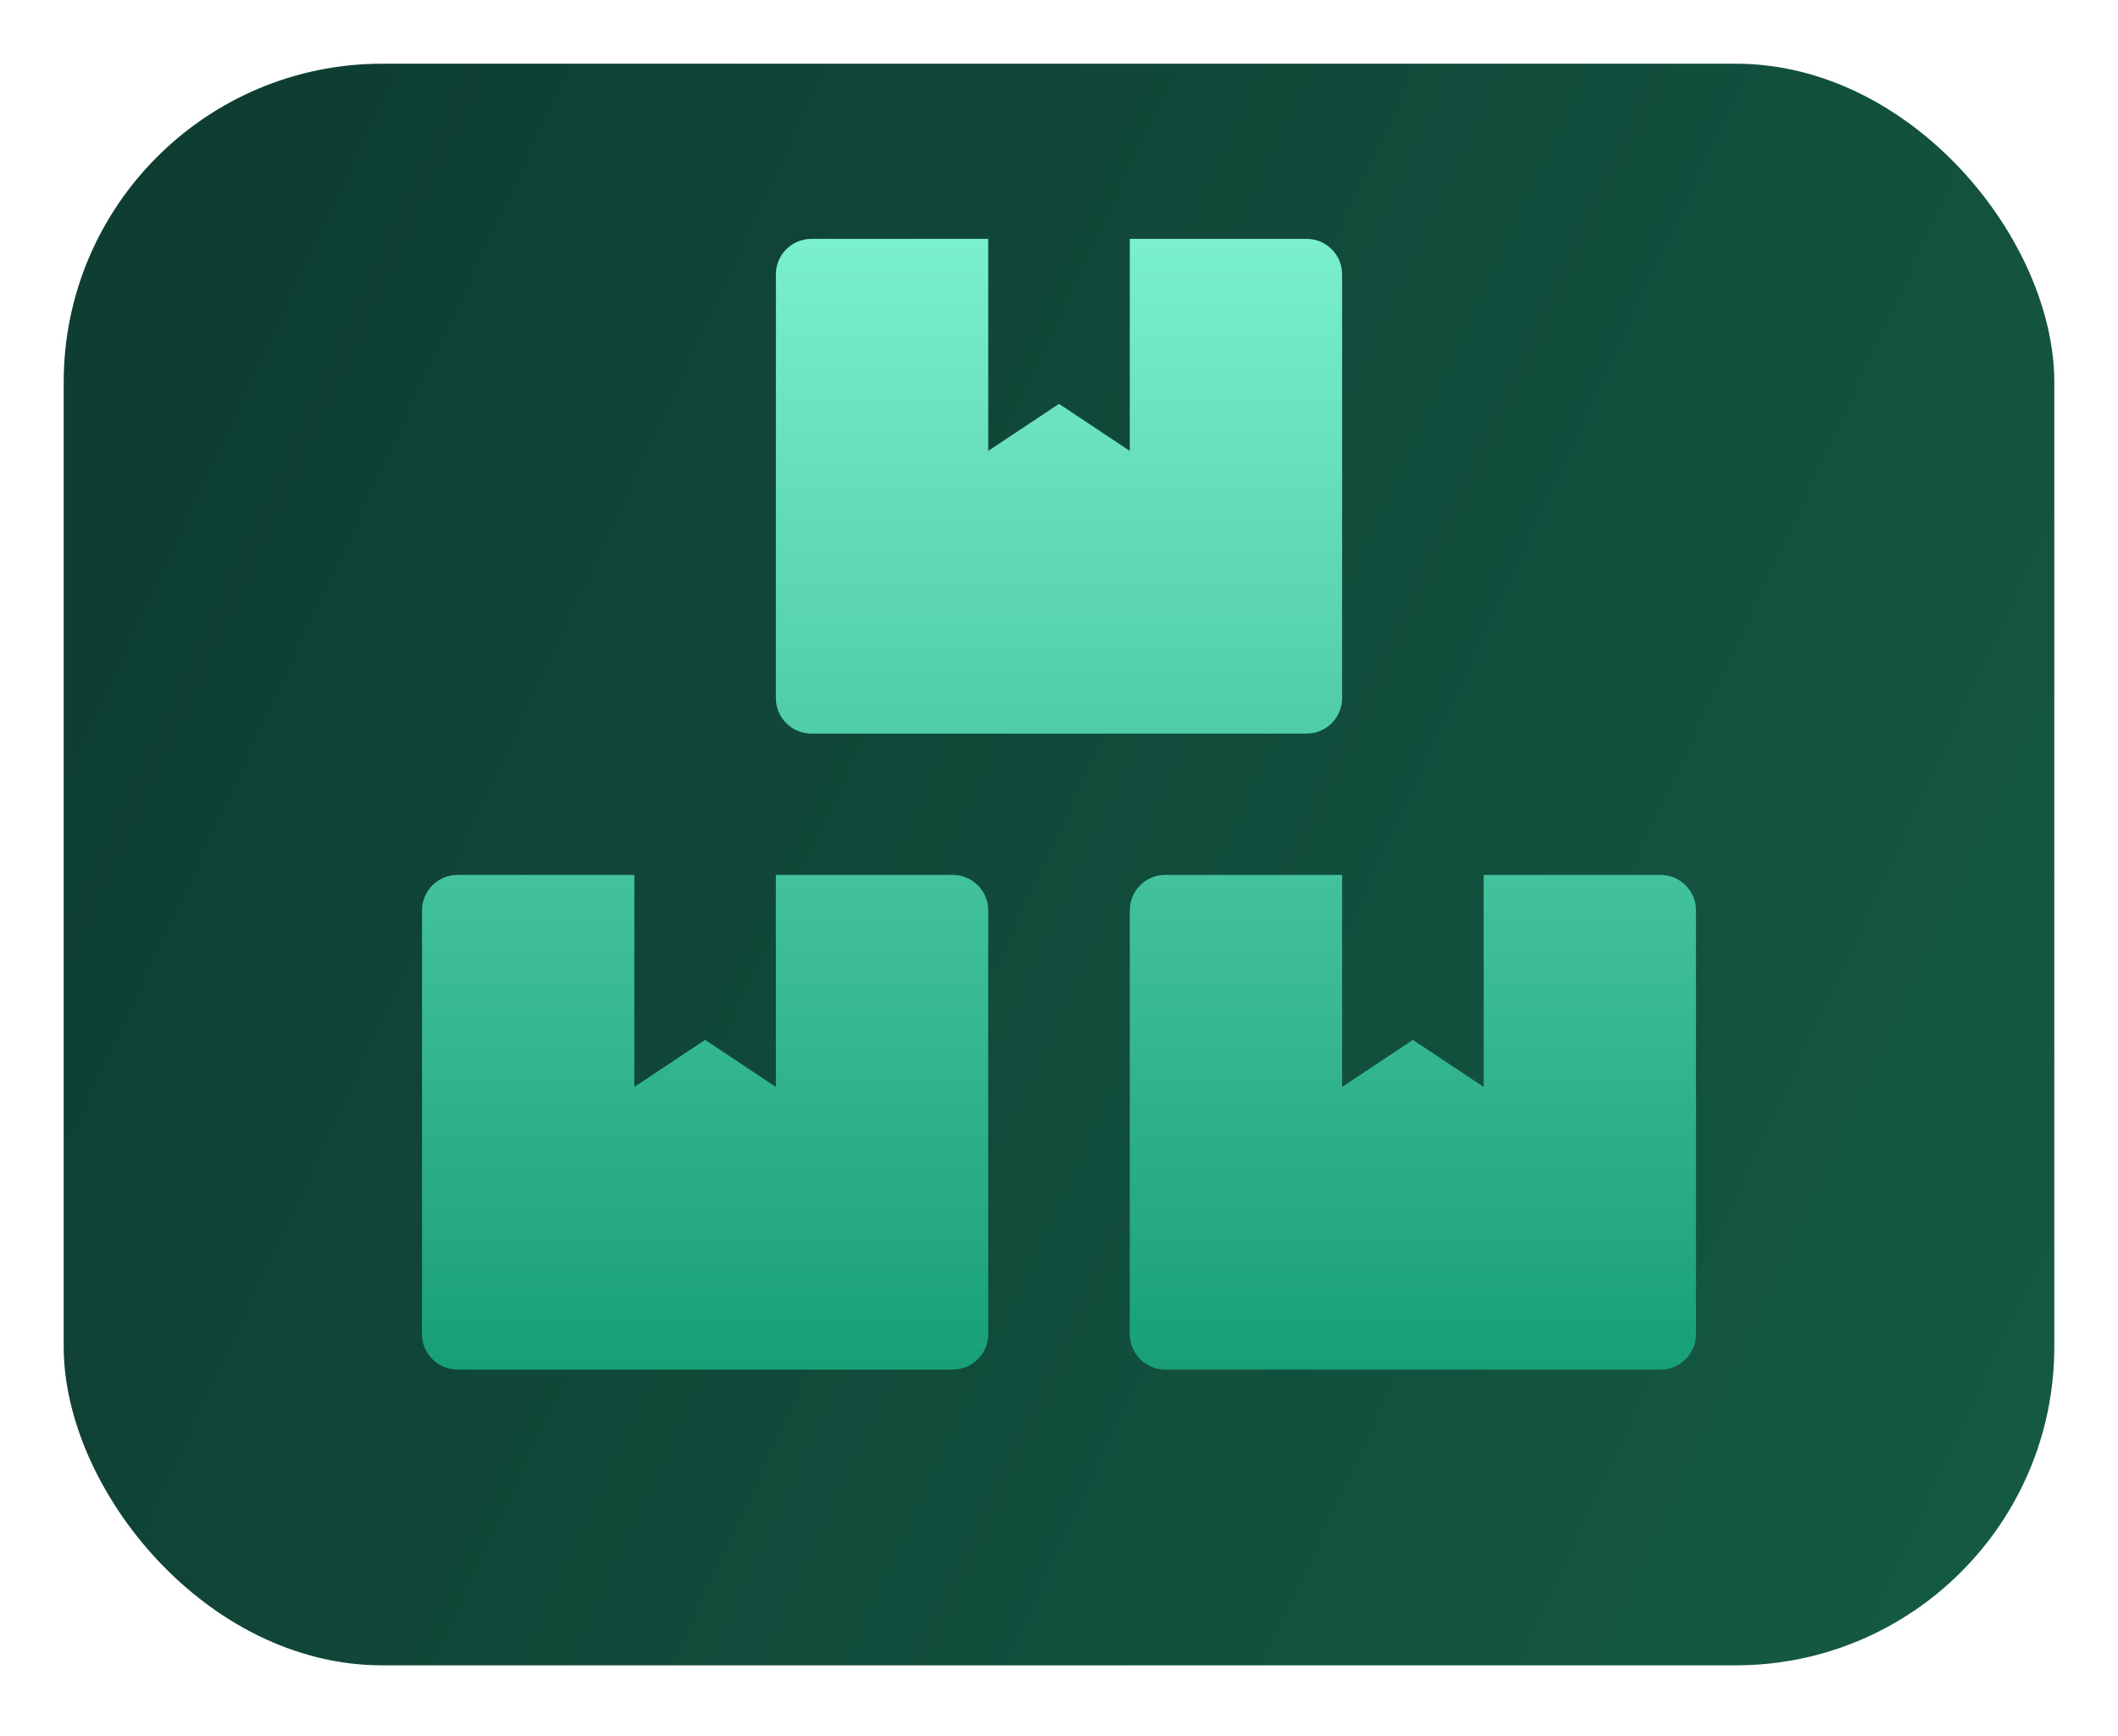 <svg xmlns="http://www.w3.org/2000/svg" width="266" height="218" fill="none"><g id="portfolio_a"><g id="Rectangle 227"><g id="Rectangle 222" filter="url('#filter0_d_558_617')"><rect width="250" height="201.138" x="8" fill="url('#paint0_linear_558_617')" rx="40"/></g></g><g id="Group 588"><path id="Vector" fill="url('#paint1_linear_558_617')" d="M208.556 109.875h-22.223V136.5l-8.889-5.907-8.888 5.907v-26.625h-22.223c-2.444 0-4.444 1.997-4.444 4.437v53.25c0 2.441 2 4.438 4.444 4.438h62.223c2.444 0 4.444-1.997 4.444-4.438v-53.25c0-2.44-2-4.437-4.444-4.437m-106.667-17.75h62.222c2.445 0 4.445-1.997 4.445-4.437v-53.25c0-2.441-2-4.438-4.445-4.438h-22.222v26.625L133 50.718l-8.889 5.907V30h-22.222c-2.445 0-4.445 1.997-4.445 4.438v53.25c0 2.44 2 4.437 4.445 4.437m17.778 17.75H97.444V136.5l-8.888-5.907-8.89 5.907v-26.625H57.445c-2.444 0-4.444 1.997-4.444 4.437v53.25c0 2.441 2 4.438 4.444 4.438h62.223c2.444 0 4.444-1.997 4.444-4.438v-53.25c0-2.44-2-4.437-4.444-4.437"/></g></g><defs><linearGradient id="paint0_linear_558_617" x1="17.583" x2="262.024" y1="36" y2="149.833" gradientUnits="userSpaceOnUse"><stop stop-color="#0E3D32"/><stop offset="1" stop-color="#145943"/></linearGradient><linearGradient id="paint1_linear_558_617" x1="133" x2="133" y1="30" y2="172" gradientUnits="userSpaceOnUse"><stop stop-color="#7AF0CC"/><stop offset="1" stop-color="#189F76"/></linearGradient><filter id="filter0_d_558_617" width="266" height="217.138" x="0" y="0" color-interpolation-filters="sRGB" filterUnits="userSpaceOnUse"><feFlood flood-opacity="0" result="BackgroundImageFix"/><feColorMatrix in="SourceAlpha" result="hardAlpha" values="0 0 0 0 0 0 0 0 0 0 0 0 0 0 0 0 0 0 127 0"/><feOffset dy="8"/><feGaussianBlur stdDeviation="4"/><feComposite in2="hardAlpha" operator="out"/><feColorMatrix values="0 0 0 0 0 0 0 0 0 0 0 0 0 0 0 0 0 0 0.2 0"/><feBlend in2="BackgroundImageFix" result="effect1_dropShadow_558_617"/><feBlend in="SourceGraphic" in2="effect1_dropShadow_558_617" result="shape"/></filter></defs></svg>